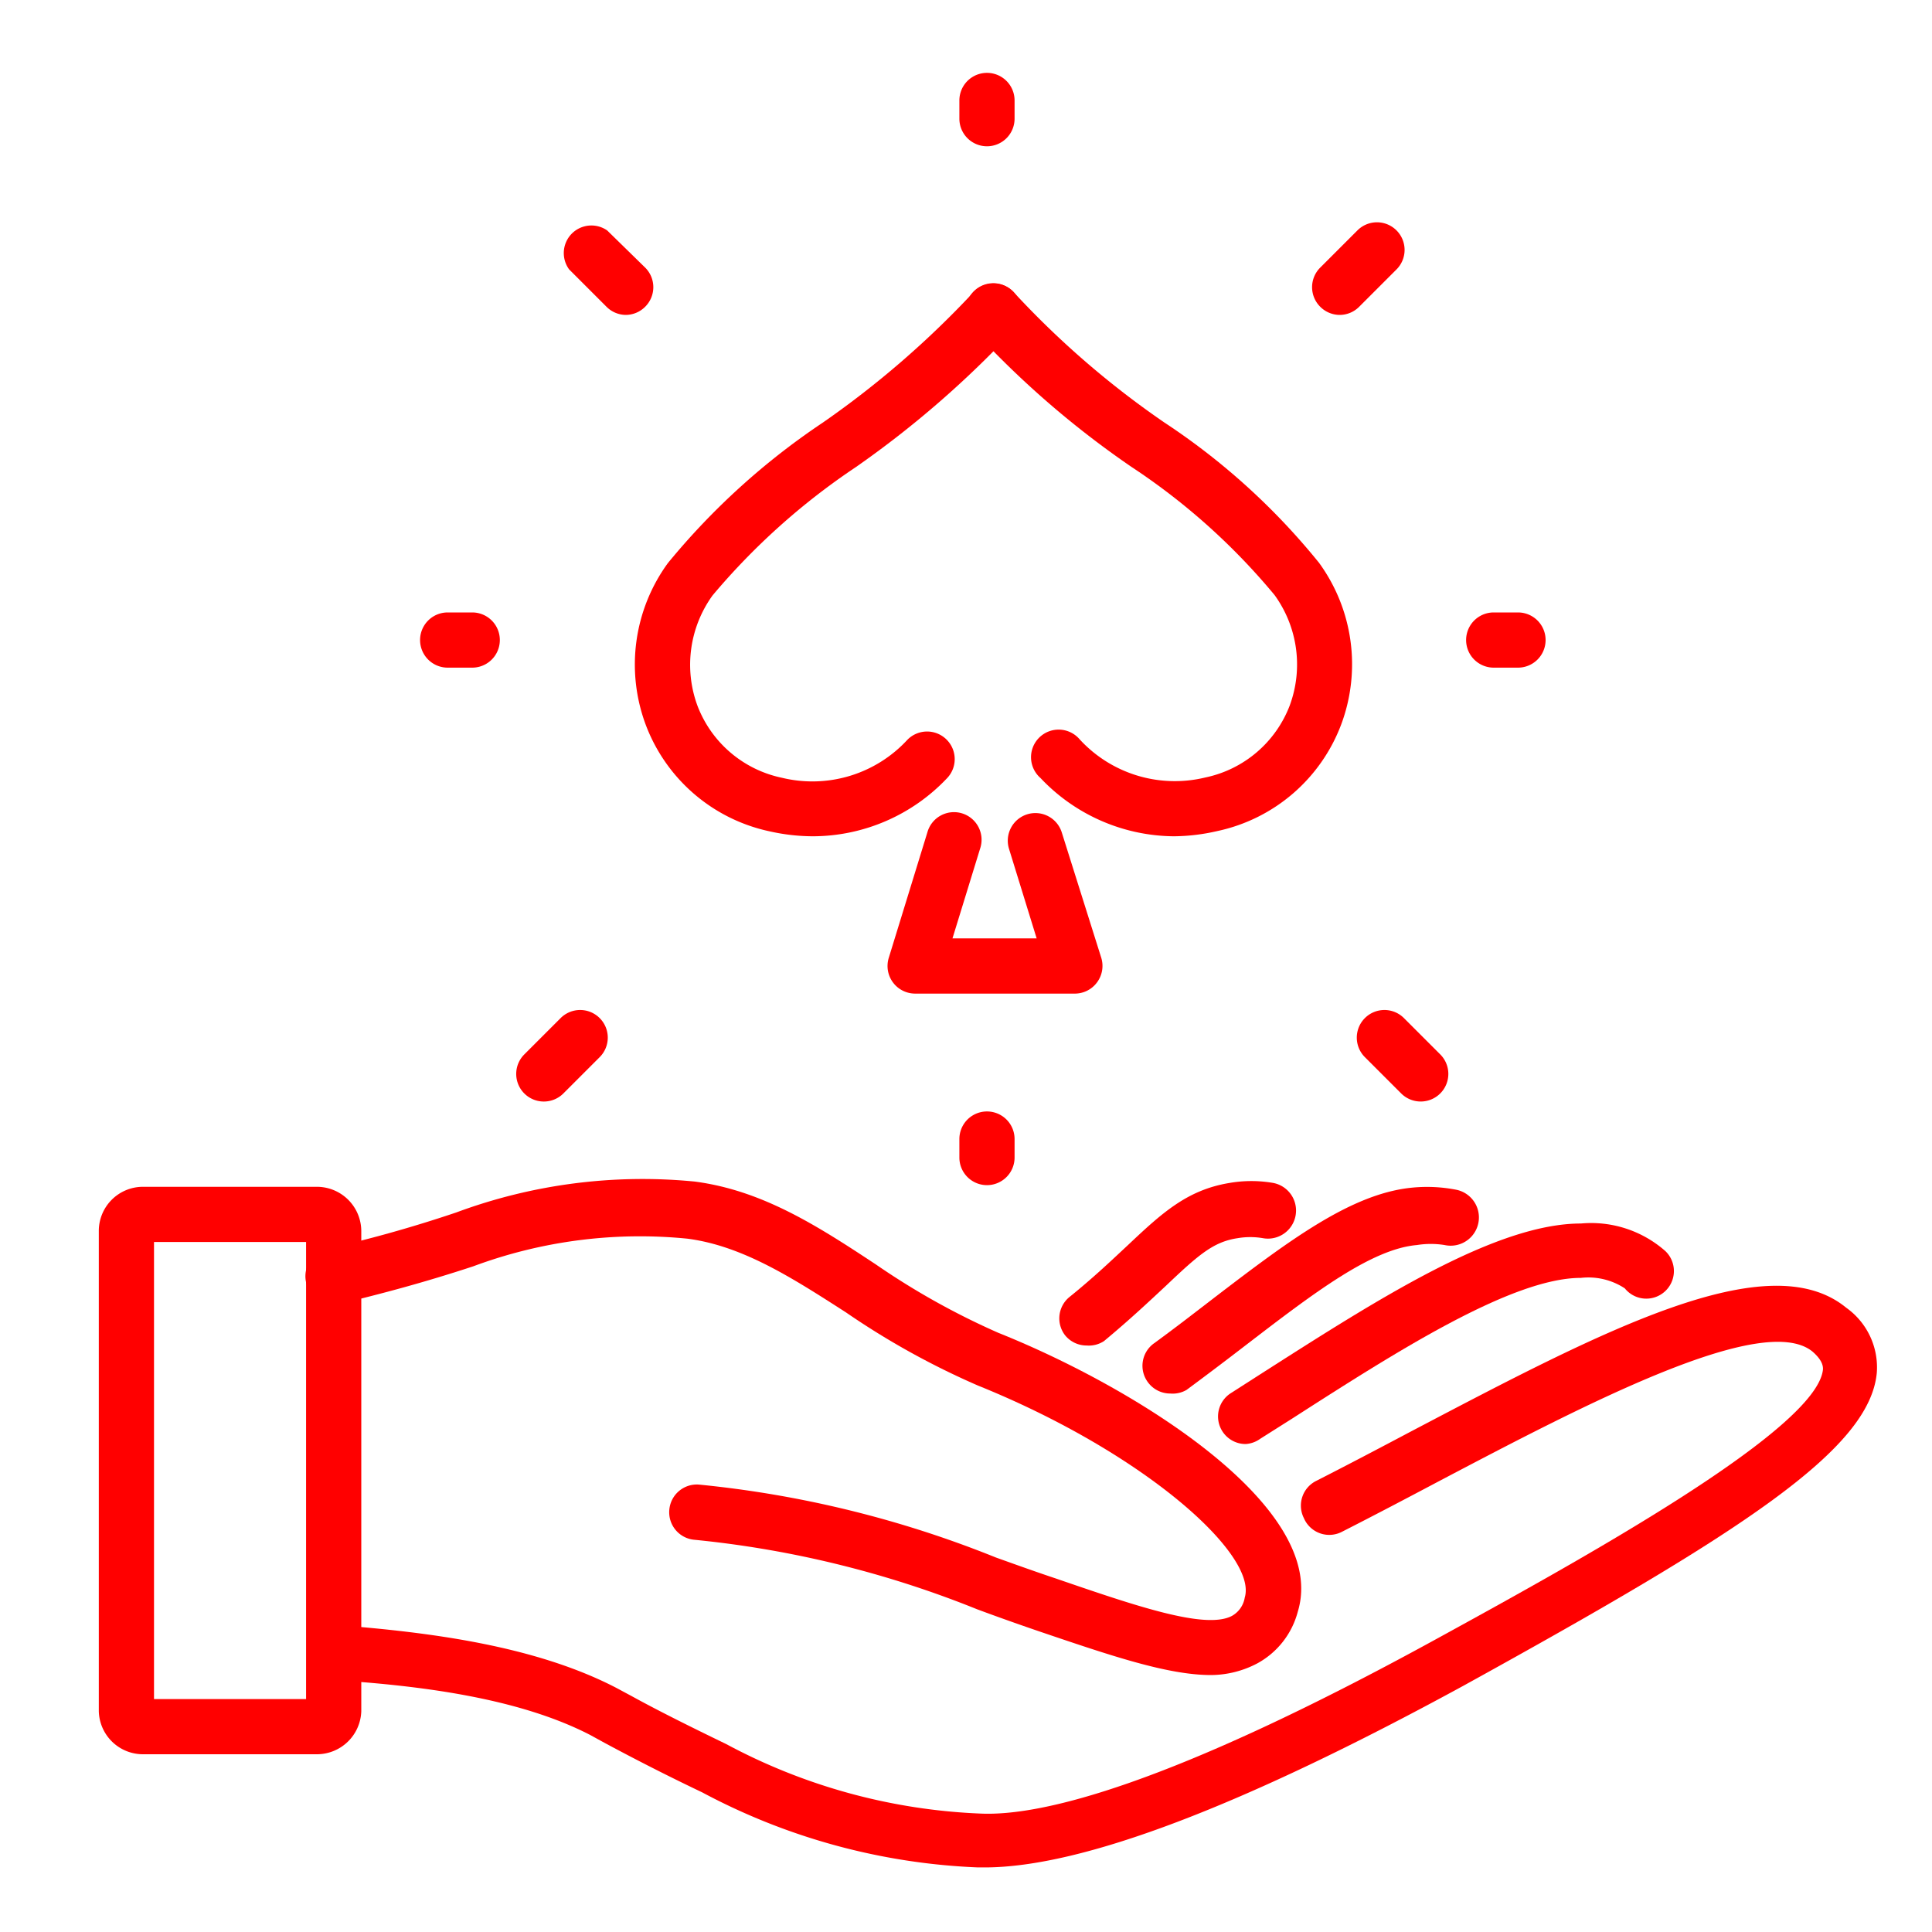 <?xml version="1.0" encoding="UTF-8"?> <svg xmlns="http://www.w3.org/2000/svg" viewBox="0 0 70 70"><path d="M35.67,67.66h-.23a23.16,23.16,0,0,1-10-2.72c-1.3-.62-2.45-1.21-3.53-1.79l-.51-.28c-2.6-1.35-6.18-1.8-9.34-2a1,1,0,0,1-.92-1.08,1,1,0,0,1,1.08-.91c3.36.26,7.18.75,10.12,2.28l.54.29c1,.55,2.19,1.14,3.43,1.74a21.28,21.28,0,0,0,9.24,2.52c2.17.09,6.78-1,16.5-6.33,5.16-2.83,13.8-7.58,14-9.77,0-.09,0-.31-.38-.64-1.8-1.47-8.31,1.95-13.54,4.7-1.17.62-2.35,1.24-3.49,1.82A1,1,0,0,1,47.24,55a1,1,0,0,1,.44-1.34c1.14-.58,2.3-1.19,3.47-1.81,6.93-3.64,12.91-6.79,15.74-4.47A2.65,2.65,0,0,1,68,49.74c-.26,2.78-4.84,5.75-15,11.35C45,65.45,39.2,67.66,35.67,67.66Z" fill="red"></path><path d="M43.88,60.69c-1.57,0-3.6-.69-6.28-1.6q-1.14-.39-2.19-.78a37.13,37.13,0,0,0-10.24-2.52,1,1,0,0,1-.92-1.08,1,1,0,0,1,1.08-.92,38.94,38.94,0,0,1,10.75,2.64c.7.25,1.42.51,2.17.76,2.91,1,5.42,1.86,6.38,1.36a.93.93,0,0,0,.47-.67c.47-1.56-3.65-5.25-9.67-7.68a28.38,28.38,0,0,1-4.78-2.65c-1.93-1.24-3.74-2.41-5.74-2.67a17.32,17.32,0,0,0-7.76,1c-1.76.58-3.34,1-4.84,1.36a1,1,0,1,1-.44-2c1.43-.32,3-.75,4.66-1.31a19.4,19.4,0,0,1,8.64-1.12c2.45.32,4.44,1.6,6.56,3a26.94,26.94,0,0,0,4.44,2.48c5,2,12,6.35,10.85,10.11a3,3,0,0,1-1.47,1.87A3.63,3.63,0,0,1,43.88,60.69Z" fill="red"></path><path d="M45.13,52.32a1,1,0,0,1-.84-.46,1,1,0,0,1,.3-1.38l1.17-.75c4.15-2.65,8.43-5.4,11.52-5.4h0a4.06,4.06,0,0,1,3.06,1,1,1,0,1,1-1.47,1.35,2.4,2.4,0,0,0-1.59-.38h0c-2.51,0-6.73,2.7-10.45,5.09l-1.17.74A1,1,0,0,1,45.13,52.32Z" fill="red"></path><path d="M42.4,50.49a1,1,0,0,1-.81-.41,1,1,0,0,1,.21-1.4c.77-.56,1.49-1.12,2.18-1.65,2.77-2.12,5-3.79,7.19-4a5.53,5.53,0,0,1,1.61.08,1,1,0,1,1-.44,2,3.17,3.17,0,0,0-1,0c-1.64.14-3.73,1.73-6.14,3.58-.7.54-1.44,1.1-2.21,1.67A1,1,0,0,1,42.4,50.49Z" fill="red"></path><path d="M39.37,48.75a1,1,0,0,1-.78-.37A1,1,0,0,1,38.74,47c.88-.71,1.54-1.34,2.13-1.89,1.24-1.17,2.15-2,3.68-2.25a4.64,4.64,0,0,1,1.58,0,1,1,0,1,1-.38,2,2.74,2.74,0,0,0-.9,0c-.88.13-1.41.59-2.61,1.73-.58.54-1.3,1.22-2.24,2A1,1,0,0,1,39.37,48.75Z" fill="red"></path><path d="M11.48,63.56H5.18A1.6,1.6,0,0,1,3.58,62V44.62A1.6,1.6,0,0,1,5.18,43h6.3a1.61,1.61,0,0,1,1.61,1.6V62A1.61,1.61,0,0,1,11.48,63.56Zm-5.9-2h5.51V45H5.58Z" fill="red"></path><path d="M35.76,5.3a1,1,0,0,1-1-1V3.64a1,1,0,0,1,2,0V4.3A1,1,0,0,1,35.76,5.3Z" fill="red"></path><path d="M35.76,42.94a1,1,0,0,1-1-1v-.67a1,1,0,0,1,2,0v.67A1,1,0,0,1,35.76,42.94Z" fill="red"></path><path d="M55,24.19h-.88a1,1,0,0,1,0-2H55a1,1,0,0,1,0,2Z" fill="red"></path><path d="M51.47,39.91a1,1,0,0,1-.7-.29L49.45,38.3a1,1,0,0,1,0-1.41,1,1,0,0,1,1.42,0l1.31,1.31a1,1,0,0,1,0,1.42A1,1,0,0,1,51.47,39.91Z" fill="red"></path><path d="M48.54,11.41a1,1,0,0,1-.71-.3,1,1,0,0,1,0-1.41l1.35-1.35a1,1,0,0,1,1.42,0,1,1,0,0,1,0,1.41l-1.35,1.35A1,1,0,0,1,48.54,11.41Z" fill="red"></path><path d="M17.11,24.19h-.89a1,1,0,1,1,0-2h.89a1,1,0,0,1,0,2Z" fill="red"></path><path d="M19.74,39.91A1,1,0,0,1,19,38.2l1.31-1.31a1,1,0,0,1,1.42,0,1,1,0,0,1,0,1.41l-1.32,1.32A1,1,0,0,1,19.74,39.91Z" fill="red"></path><path d="M22.67,11.41a1,1,0,0,1-.7-.3L20.62,9.76A1,1,0,0,1,22,8.35L23.38,9.7a1,1,0,0,1,0,1.41A1,1,0,0,1,22.67,11.41Z" fill="red"></path><path d="M38.92,36H33.15a1,1,0,0,1-.8-.41,1,1,0,0,1-.15-.88l1.4-4.55a1,1,0,1,1,1.91.59l-1,3.25h3.05l-1-3.24a1,1,0,0,1,1.91-.6l1.43,4.54a1,1,0,0,1-.15.89A1,1,0,0,1,38.92,36Z" fill="red"></path><path d="M29.46,30.3a7.23,7.23,0,0,1-1.58-.18,6.17,6.17,0,0,1-4.48-3.85,6.24,6.24,0,0,1,.8-5.87,25.78,25.78,0,0,1,5.6-5.08,33.86,33.86,0,0,0,5.44-4.7,1,1,0,0,1,1.52,1.31,36,36,0,0,1-5.76,5,24.69,24.69,0,0,0-5.18,4.64,4.29,4.29,0,0,0-.55,4,4.19,4.19,0,0,0,3.06,2.61,4.68,4.68,0,0,0,4.55-1.38,1,1,0,0,1,1.42,0,1,1,0,0,1,0,1.41A6.71,6.71,0,0,1,29.46,30.3Z" fill="red"></path><path d="M42.54,30.3a6.71,6.71,0,0,1-4.84-2.11,1,1,0,1,1,1.42-1.4,4.68,4.68,0,0,0,4.55,1.38,4.19,4.19,0,0,0,3.06-2.61,4.29,4.29,0,0,0-.55-4A23.57,23.57,0,0,0,41,16.92a33.57,33.57,0,0,1-5.77-5,1,1,0,0,1,1.52-1.31,32.33,32.33,0,0,0,5.44,4.7,24.58,24.58,0,0,1,5.6,5.08,6.24,6.24,0,0,1,.8,5.87,6.17,6.17,0,0,1-4.48,3.85A7.23,7.23,0,0,1,42.54,30.3Z" fill="red"></path></svg> 